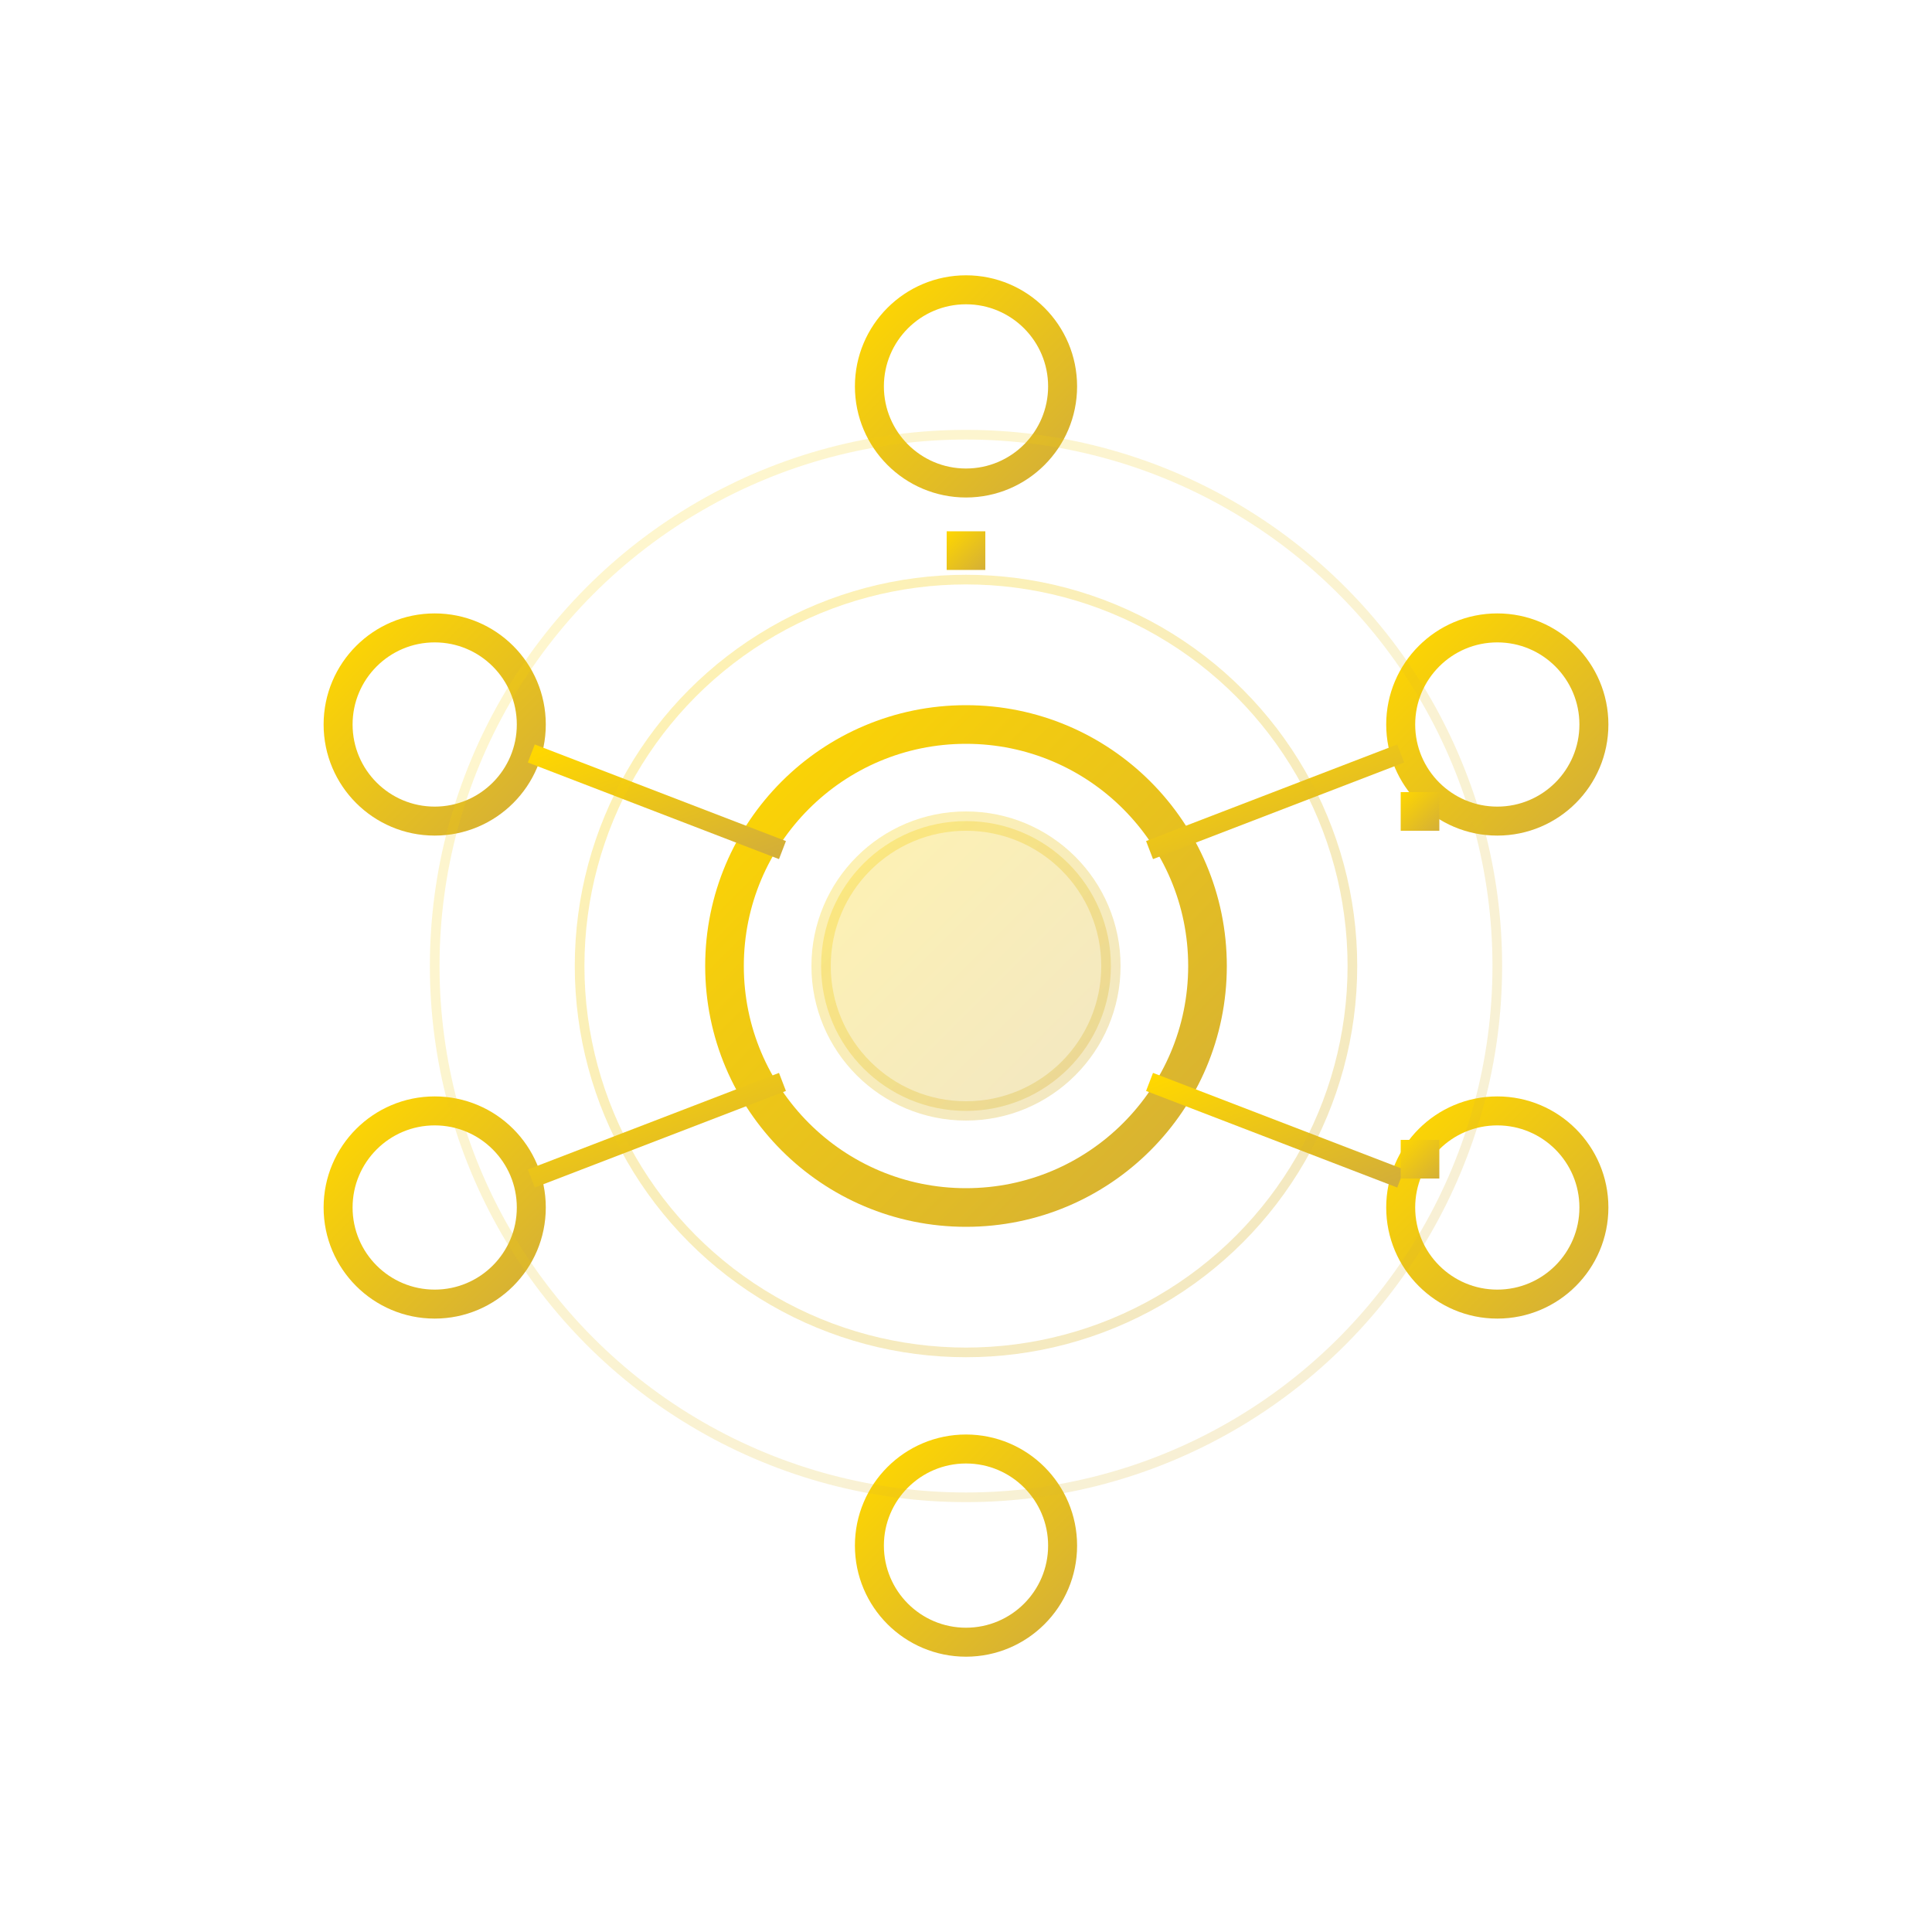 <svg xmlns="http://www.w3.org/2000/svg" viewBox="0 0 200 200" fill="none">
  <!-- Support Icon - Technical Communication Array -->
  <defs>
    <linearGradient id="supportGrad" x1="0%" y1="0%" x2="100%" y2="100%">
      <stop offset="0%" style="stop-color:#FFD700;stop-opacity:1" />
      <stop offset="100%" style="stop-color:#D4AF37;stop-opacity:1" />
    </linearGradient>
    <filter id="glow5">
      <feGaussianBlur stdDeviation="3" result="coloredBlur"/>
      <feMerge>
        <feMergeNode in="coloredBlur"/>
        <feMergeNode in="SourceGraphic"/>
      </feMerge>
    </filter>
  </defs>
  
  <!-- Central hub -->
  <circle cx="100" cy="100" r="25" stroke="url(#supportGrad)" stroke-width="4" fill="none" filter="url(#glow5)"/>
  <circle cx="100" cy="100" r="15" stroke="url(#supportGrad)" stroke-width="2" fill="url(#supportGrad)" opacity="0.3"/>
  
  <!-- Communication nodes -->
  <circle cx="100" cy="40" r="10" stroke="url(#supportGrad)" stroke-width="3" fill="none" filter="url(#glow5)"/>
  <circle cx="155" cy="75" r="10" stroke="url(#supportGrad)" stroke-width="3" fill="none" filter="url(#glow5)"/>
  <circle cx="155" cy="125" r="10" stroke="url(#supportGrad)" stroke-width="3" fill="none" filter="url(#glow5)"/>
  <circle cx="100" cy="160" r="10" stroke="url(#supportGrad)" stroke-width="3" fill="none" filter="url(#glow5)"/>
  <circle cx="45" cy="125" r="10" stroke="url(#supportGrad)" stroke-width="3" fill="none" filter="url(#glow5)"/>
  <circle cx="45" cy="75" r="10" stroke="url(#supportGrad)" stroke-width="3" fill="none" filter="url(#glow5)"/>
  
  <!-- Connecting lines -->
  <line x1="100" y1="75" x2="100" y2="50" stroke="url(#supportGrad)" stroke-width="2"/>
  <line x1="119" y1="88" x2="145" y2="78" stroke="url(#supportGrad)" stroke-width="2"/>
  <line x1="119" y1="112" x2="145" y2="122" stroke="url(#supportGrad)" stroke-width="2"/>
  <line x1="100" y1="125" x2="100" y2="150" stroke="url(#supportGrad)" stroke-width="2"/>
  <line x1="81" y1="112" x2="55" y2="122" stroke="url(#supportGrad)" stroke-width="2"/>
  <line x1="81" y1="88" x2="55" y2="78" stroke="url(#supportGrad)" stroke-width="2"/>
  
  <!-- Signal waves -->
  <circle cx="100" cy="100" r="40" stroke="url(#supportGrad)" stroke-width="1" fill="none" opacity="0.3">
    <animate attributeName="r" values="40;60;40" dur="2s" repeatCount="indefinite"/>
    <animate attributeName="opacity" values="0.3;0;0.3" dur="2s" repeatCount="indefinite"/>
  </circle>
  <circle cx="100" cy="100" r="55" stroke="url(#supportGrad)" stroke-width="1" fill="none" opacity="0.2">
    <animate attributeName="r" values="55;75;55" dur="2s" begin="0.5s" repeatCount="indefinite"/>
    <animate attributeName="opacity" values="0.2;0;0.2" dur="2s" begin="0.5s" repeatCount="indefinite"/>
  </circle>
  
  <!-- Data packets -->
  <rect x="98" y="55" width="4" height="4" fill="url(#supportGrad)">
    <animateTransform attributeName="transform" type="translate" values="0 0; 0 -25; 0 0" dur="3s" repeatCount="indefinite"/>
  </rect>
  <rect x="145" y="82" width="4" height="4" fill="url(#supportGrad)">
    <animateTransform attributeName="transform" type="translate" values="0 0; 20 -10; 0 0" dur="3s" begin="0.5s" repeatCount="indefinite"/>
  </rect>
  <rect x="145" y="118" width="4" height="4" fill="url(#supportGrad)">
    <animateTransform attributeName="transform" type="translate" values="0 0; 20 10; 0 0" dur="3s" begin="1s" repeatCount="indefinite"/>
  </rect>
</svg>
